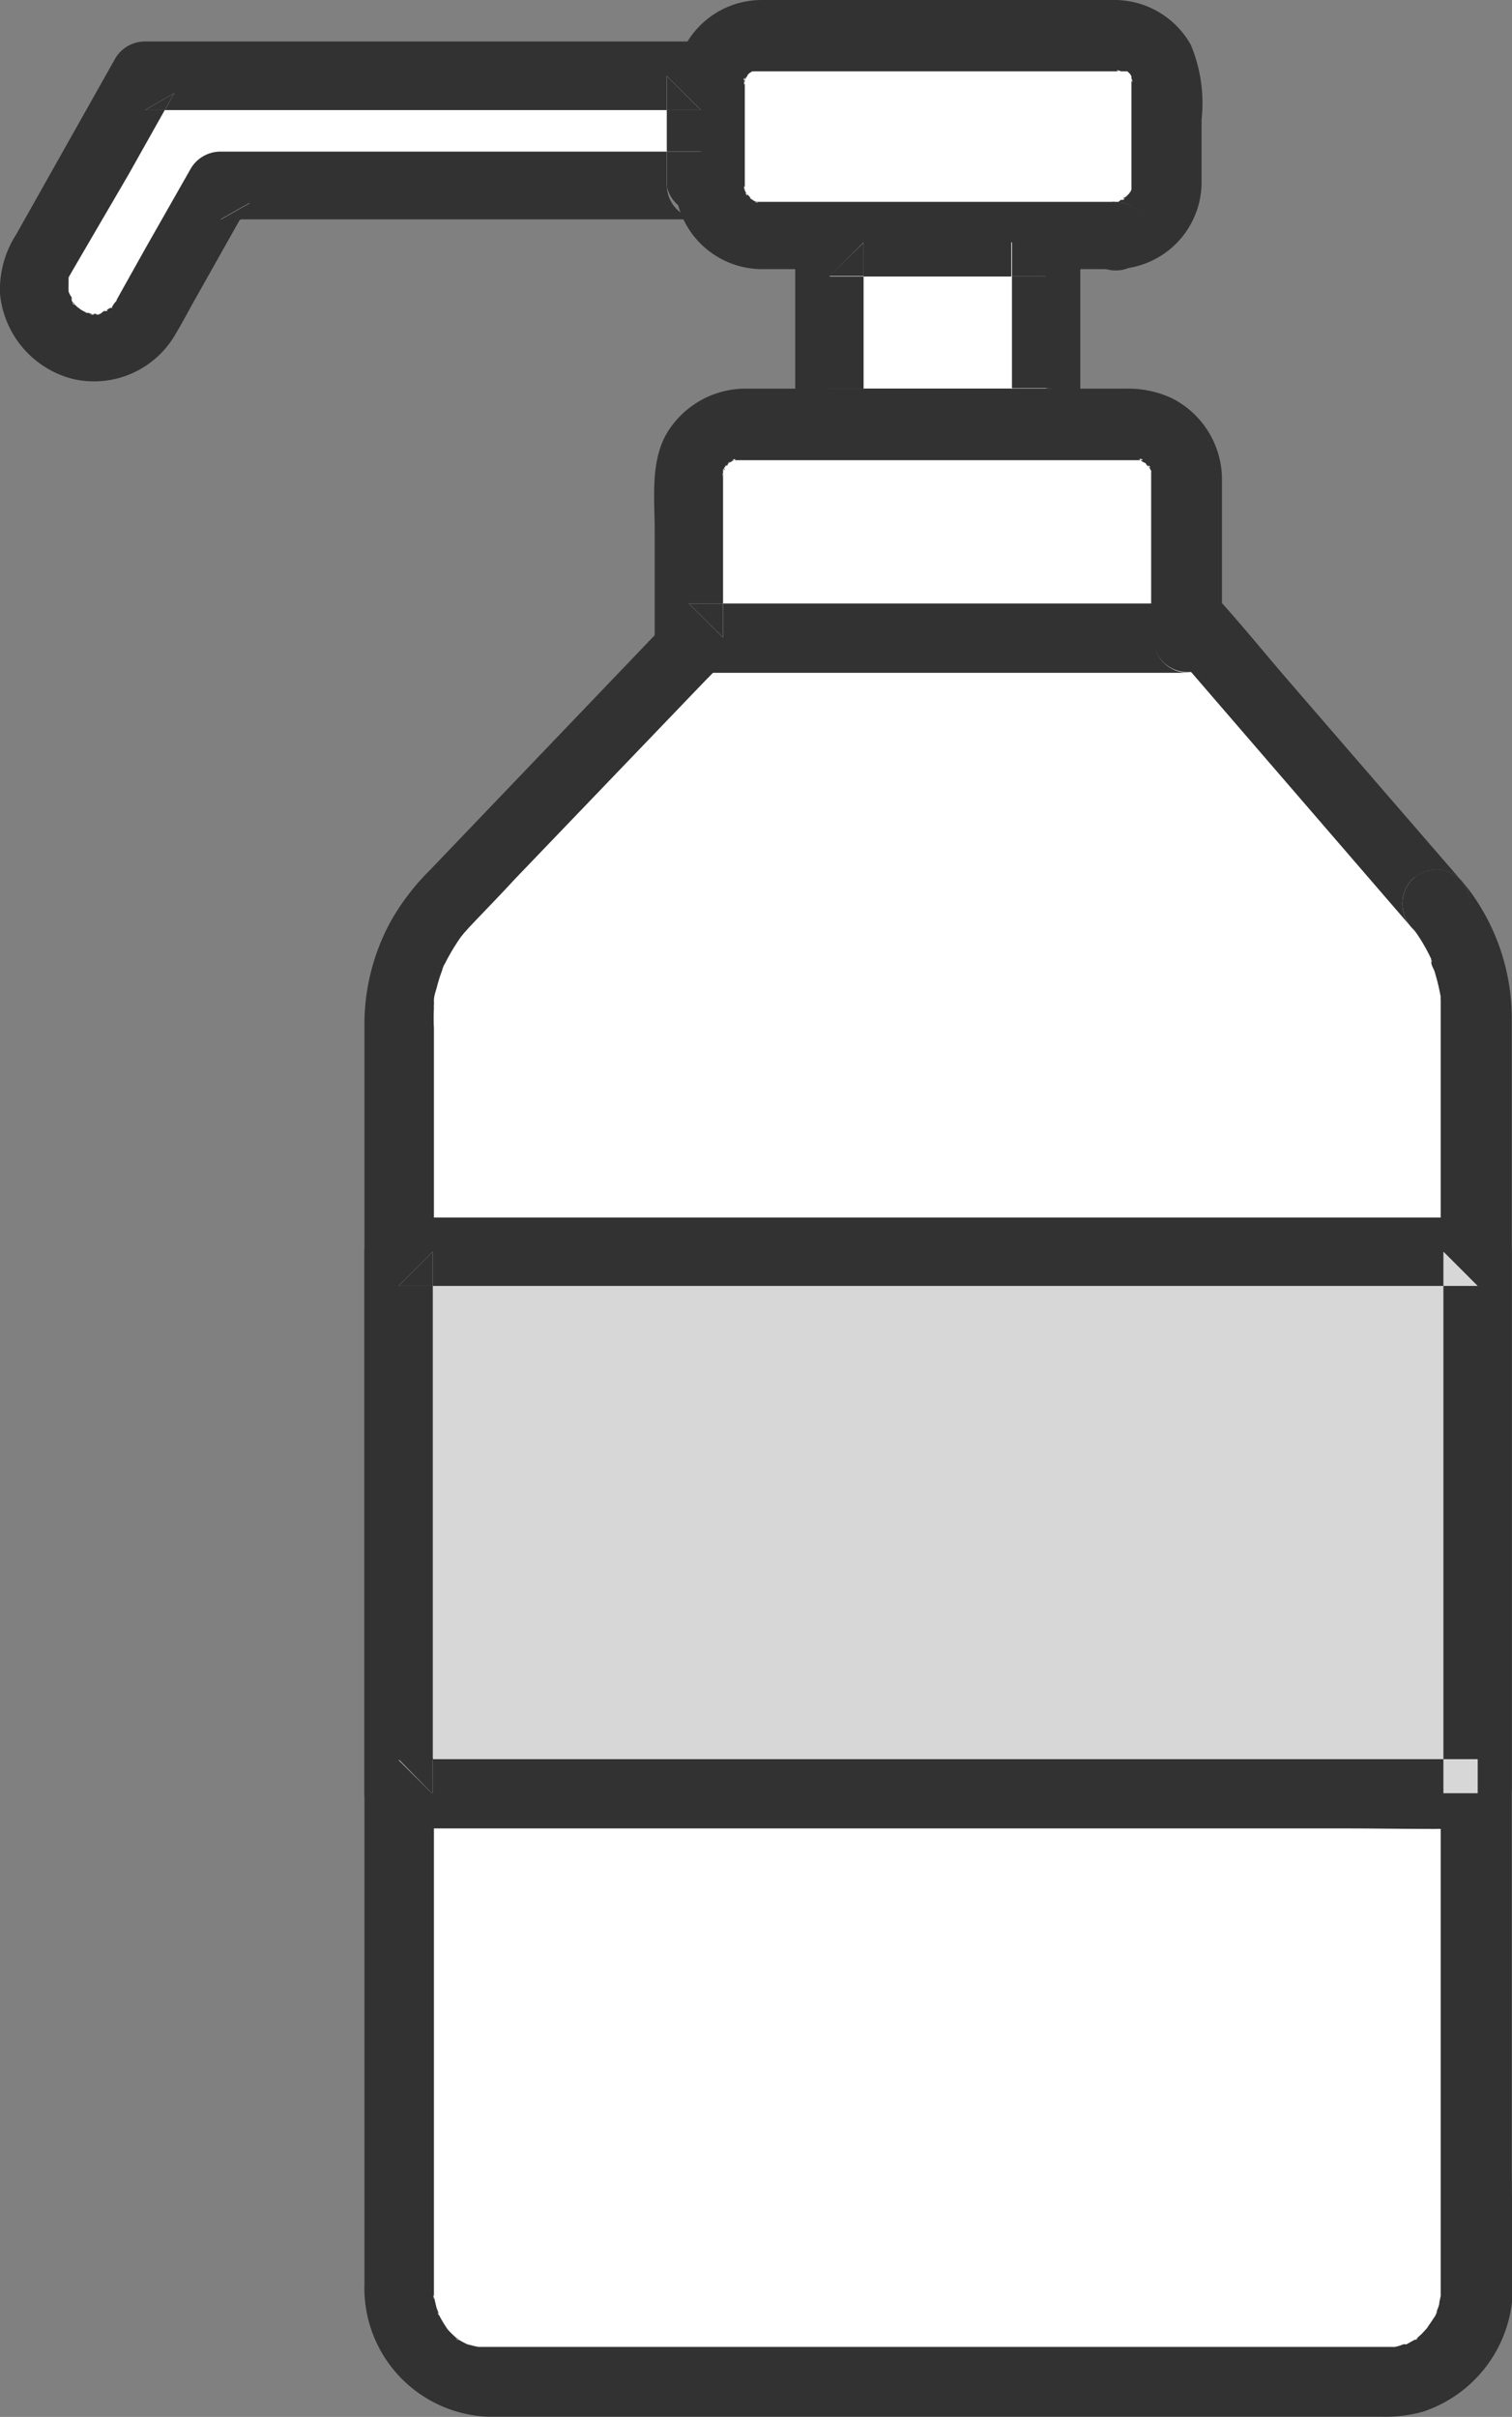 <svg xmlns="http://www.w3.org/2000/svg" viewBox="0 0 67.46 107.77"><rect x="0" y="0" width="67.46" height="107.77" fill="#808080" stroke="none"/><defs><style>.cls-1{fill:#fff;}.cls-2{fill:#323232;}.cls-3{fill:#d7d7d7;}</style></defs><g id="レイヤー_2" data-name="レイヤー 2"><g id="contents"><path class="cls-1" d="M53,27.5H32.14L19.9,40.25a7.82,7.82,0,0,0-2.12,5.39V102a4.14,4.14,0,0,0,4,4.28H62a4.14,4.14,0,0,0,4-4.28V45.41a7.87,7.87,0,0,0-1.86-5.11Z"/><path class="cls-2" d="M62.79,104.56h0C62.7,104.6,62.7,104.6,62.79,104.56Z"/><path class="cls-2" d="M63.38,104.21a.57.57,0,0,1-.11.1S63.3,104.33,63.38,104.21Z"/><path class="cls-2" d="M62.28,104.71a.4.4,0,0,1-.15,0C62.34,104.75,62.34,104.73,62.28,104.71Z"/><path class="cls-2" d="M62,104.71Z"/><path class="cls-2" d="M63.09,41.5l.07.09Z"/><path class="cls-2" d="M51.94,28.58l.39.45H53Z"/><path class="cls-2" d="M62.2,104.7h0Z"/><path class="cls-2" d="M32.14,29h.65l.42-.45Z"/><path class="cls-2" d="M20.54,41.83l.06-.07S20.65,41.69,20.54,41.83Z"/><path class="cls-2" d="M63,39.22a1.57,1.57,0,0,0,0,2.16,1.53,1.53,0,0,0,2.16,0,1.58,1.58,0,0,0,0-2.16A1.54,1.54,0,0,0,63,39.22Z"/><path class="cls-2" d="M67.45,96.77v-51c0-.13,0-.26,0-.39a9.58,9.58,0,0,0-2.3-6.19,1.58,1.58,0,0,1,0,2.16,1.53,1.53,0,0,1-2.16,0l.17.21-.07-.09.07.09.09.13c.13.19.25.39.36.59s.17.32.25.49l0,.07c-.08-.23.11.2,0,0l0,.07c0,.13.09.26.14.39a9.33,9.33,0,0,1,.28,1.16c0-.08,0-.12,0,.06,0,0,0,0,0-.06a.52.52,0,0,0,0,.14c0,.12,0,.24,0,.36s0,.28,0,.42v55c0,.5,0,1,0,1.48V102c0,.13,0,.25,0,.37v0h0c0-.23,0,.34,0,0l-.06.28c0,.17-.1.33-.15.5h0c.16-.31-.06.21,0,0h0c0,.1-.1.2-.16.3s-.24.34-.23.35l.09-.1-.09.1-.25.27-.2.18-.06.07a.57.57,0,0,0,.11-.1c-.08.12-.13.14-.11.1s-.32.16-.41.21l0,0-.05,0h0l.08,0a.19.19,0,0,1-.08,0c-.09,0-.09,0,0,0l-.09,0a2,2,0,0,1-.39.12c.06,0,.06,0-.15,0a.4.4,0,0,0,.15,0H62c-1.77,0-3.54,0-5.31,0H23.18c-.48,0-1,0-1.44,0h-.16c-.24,0-.21,0-.11,0l-.11,0a2.94,2.94,0,0,1-.39-.09s-.06,0-.14-.07a.37.37,0,0,0,.14.07l-.07,0c-.11-.06-.23-.11-.34-.18a.85.85,0,0,1-.15-.09c.06.08,0,.08-.08-.06a.28.28,0,0,0,.08.06s0,0,0,0a4.75,4.75,0,0,1-.4-.38l-.05-.06-.09-.11.09.11-.08-.12a5,5,0,0,1-.31-.54h0c.06.21-.16-.31,0,0h0c0-.09-.06-.18-.09-.28s-.08-.34-.12-.51c0,.34-.05-.23,0,0h0v0c0-.08,0-.16,0-.24v-.22c0-1.59,0-3.18,0-4.77V45.84a8.82,8.82,0,0,1,0-.89.71.71,0,0,1,0-.14.93.93,0,0,0,0-.13s0,.09,0,.13,0-.15,0-.2c0-.2.08-.4.13-.59s.12-.44.2-.65l.09-.25c-.11.3,0-.07.06-.13a9.4,9.4,0,0,1,.68-1.15l.06-.08-.06.07c.11-.14.09-.12.06-.07l.11-.14.27-.3c.67-.71,1.36-1.41,2-2.11l8.41-8.76L32.79,29h-.65l1.07-.45-.42.45H52.33l-.39-.45L53,29h-.69l3.34,3.87,5.95,6.89L63,41.38a1.57,1.57,0,0,1,0-2.16,1.54,1.54,0,0,1,2.16,0q-3.9-4.5-7.79-9c-1.06-1.23-2.09-2.51-3.2-3.71A1.93,1.93,0,0,0,52.58,26H35.82c-1.22,0-2.46-.05-3.68,0-.79,0-1.17.54-1.66,1l-1.83,1.91L19.2,38.78A10.52,10.52,0,0,0,17.48,41a9.56,9.56,0,0,0-1.22,4.71c0,.63,0,1.26,0,1.89V99.67c0,.72,0,1.45,0,2.18a5.74,5.74,0,0,0,5.49,5.91c2.52,0,5.05,0,7.57,0H61.66a6.22,6.22,0,0,0,1.82-.22,5.85,5.85,0,0,0,4-5.1c.06-.6,0-1.21,0-1.82Z"/><path class="cls-2" d="M19.35,44.81s0-.08,0-.13A.93.93,0,0,1,19.35,44.81Z"/><path class="cls-2" d="M19.53,103.13c-.16-.31.06.21,0,0Z"/><path class="cls-2" d="M20.33,104.21c.09.14.14.14.08.06A.28.28,0,0,1,20.33,104.21Z"/><path class="cls-2" d="M21,104.59a.37.37,0,0,1-.14-.07C20.91,104.61,21,104.63,21,104.59Z"/><path class="cls-2" d="M19.93,103.8l-.09-.11Z"/><path class="cls-2" d="M21.58,104.72h-.11C21.37,104.72,21.34,104.76,21.58,104.72Z"/><path class="cls-2" d="M19.32,102.34h0C19.27,102.11,19.33,102.68,19.32,102.34Z"/><rect class="cls-1" x="31.62" y="1.53" width="20.46" height="8.98" rx="2.3"/><path class="cls-2" d="M33.19,8.5a.08.08,0,0,0,0,0C33.16,8.41,33.16,8.42,33.19,8.5Z"/><path class="cls-2" d="M33.15,8.33v0C33.08,8.14,33.15,8.68,33.15,8.33Z"/><path class="cls-2" d="M33.78,9h-.09C33.92,9.07,33.87,9,33.78,9Z"/><path class="cls-2" d="M33.52,8.89l-.06-.06h0l-.05,0Z"/><path class="cls-2" d="M33.65,3.09s0,0,.05,0Z"/><path class="cls-2" d="M33.7,9s-.06,0-.1,0S33.56,9,33.7,9Z"/><path class="cls-2" d="M33.78,3.06l-.08,0Z"/><path class="cls-2" d="M33.15,3.73h0C33.15,3.36,33.08,3.9,33.15,3.73Z"/><path class="cls-2" d="M33.28,8.65l0,0C33.13,8.53,33.38,8.88,33.28,8.65Z"/><path class="cls-2" d="M33.19,3.54a.19.19,0,0,1,0-.09C33.11,3.57,33.13,3.61,33.19,3.54Z"/><path class="cls-2" d="M33.59,3.12l0,0C33.55,3.12,33.46,3.15,33.59,3.12Z"/><path class="cls-2" d="M33.23,3.45l.11-.12A.72.72,0,0,0,33.23,3.45Z"/><path class="cls-2" d="M49.85,9,50,9h-.17Z"/><path class="cls-2" d="M50.27,3.22h0l-.06,0Z"/><path class="cls-2" d="M33.46,3.22c.1-.06.07-.06,0,0Z"/><polygon class="cls-2" points="49.84 8.99 49.85 8.99 49.85 8.99 49.84 8.99"/><path class="cls-2" d="M49.92,3.06H50C49.73,3,49.84,3,49.92,3.06Z"/><path class="cls-2" d="M50.09,8.93c-.21.15.26,0,0,0Z"/><path class="cls-2" d="M49.9,9h0Z"/><path class="cls-2" d="M53.13,2a3.91,3.91,0,0,0-3.49-2C45.8,0,42,0,38.14,0,36.75,0,35.37,0,34,0a3.89,3.89,0,0,0-3.76,2.84,12.55,12.55,0,0,0-.12,3c0,.82,0,1.66,0,2.48A3.89,3.89,0,0,0,33.94,12c1.28,0,2.55,0,3.82,0h12a1.53,1.53,0,0,1,0-3h-16c.09,0,.14.09-.09,0h.09l-.13-.05h0s.07,0,.1,0c-.14,0-.2,0-.1,0l-.14-.1h0l.06.06h0l-.11-.09.05,0c-.06-.06-.12-.13-.18-.18.1.23-.15-.12,0,0l0,0v0l-.08-.15v0a.08.08,0,0,1,0,0l0,.09a.25.25,0,0,1,0-.09c0-.08,0-.09,0,0a.58.58,0,0,0,0-.14h0v0c0,.35-.07-.19,0,0V4.82c0-.32,0-.64,0-1V3.73c-.07.17,0-.37,0,0h0a.8.8,0,0,0,0-.18c-.06.07-.08,0,0-.09a.19.19,0,0,0,0,.09l0,0s.16-.22.12-.18l-.11.12a.72.72,0,0,1,.11-.12.08.08,0,0,1,0,0s0-.06.08-.07l-.05,0,.18-.12c-.13,0,0,0,0,0h.07s0,0-.05,0h0l0,0h.06l.05,0,.08,0-.08,0,.22,0H48.46c.42,0,.84,0,1.27,0h.19c-.08,0-.19-.1.1,0H50l.11,0,.07,0,0,0-.09,0s.06,0,.09,0,.08,0,0,0l.06,0,.06,0,0,0,0,0,0,0,.13.13h0c-.11-.12-.05-.06,0,0l.06.07-.06-.07,0,0,.05.1,0,.05s0,0,0,0l0-.07a.24.24,0,0,1,0,.07c0,.09,0,.11,0,0a.89.89,0,0,1,0,.11l0,0s0,0,0,0c0-.21.1.29,0,0v.17c0,.85,0,1.71,0,2.57V8.35a.39.39,0,0,0,0-.09c0,.06,0,.26,0,.09,0,0,0,.06,0,.09h0v0a.7.7,0,0,1-.05.13l.05-.13v0c0,.07-.07.13-.1.19l0,0,.06-.07-.06.07h0l-.13.13,0,0,0,0,0,0c-.09.07-.2.11,0,0h0l-.16.09,0,0c.26,0-.21.15,0,0h0L49.9,9H50l-.17,0a1.56,1.56,0,0,1,1.46,1.52A1.54,1.54,0,0,1,49.78,12a3.88,3.88,0,0,0,3.83-3.87c0-.94,0-1.87,0-2.8A6.74,6.74,0,0,0,53.13,2Z"/><path class="cls-2" d="M51.31,10.51A1.56,1.56,0,0,0,49.85,9h-.07a1.53,1.53,0,1,0,1.53,1.53Z"/><path class="cls-2" d="M50.3,8.8l0,0h0Z"/><path class="cls-2" d="M50.42,3.38h0l.06.07Z"/><path class="cls-2" d="M50.51,3.52s0,0,0,0S50.55,3.61,50.51,3.52Z"/><path class="cls-2" d="M50.48,8.59l-.06.07h0Z"/><path class="cls-2" d="M50.1,3.11l0,0S50.18,3.14,50.1,3.11Z"/><path class="cls-2" d="M50.54,8.43h0v0Z"/><path class="cls-2" d="M50.57,8.26a.39.39,0,0,1,0,.09C50.56,8.52,50.6,8.32,50.57,8.26Z"/><path class="cls-2" d="M50.55,3.66s0,0,0,0C50.65,4,50.56,3.45,50.55,3.66Z"/><rect class="cls-1" x="37.03" y="10.79" width="9.65" height="8.07"/><path class="cls-2" d="M46.68,17.33H45.15v1.52a1.53,1.53,0,1,0,1.53-1.52Z"/><path class="cls-2" d="M38.56,10.79,37,12.31h1.53V10.79Z"/><path class="cls-2" d="M37,17.33l1.53,1.52V17.33H37Z"/><path class="cls-2" d="M46.68,20.38a1.53,1.53,0,0,0,1.52-1.53A1.55,1.55,0,0,1,46.68,20.38Z"/><path class="cls-2" d="M46.68,9.26H37a1.55,1.55,0,0,0-1.52,1.53v8.06A1.55,1.55,0,0,0,37,20.38h9.65a1.54,1.54,0,0,1-1.53-1.53V17.33H38.56v1.52L37,17.33h1.53v-5H37l1.53-1.52v1.52h6.59V10.79l1.53,1.52H45.15v5h1.53a1.55,1.55,0,0,1,1.52,1.52V10.79A1.55,1.55,0,0,0,46.68,9.26Z"/><path class="cls-2" d="M46.68,12.31l-1.53-1.52v1.52h1.53Z"/><path class="cls-1" d="M1.86,11.54a2.6,2.6,0,0,0,.94,3.51l.14.08a2.59,2.59,0,0,0,3.58-1L9.83,8.29H31.27V3.38H6.46Z"/><path class="cls-2" d="M4.14,14H4.06C3.88,14,4.32,14,4.14,14Z"/><path class="cls-2" d="M4.38,14s-.1,0-.12,0C4.43,14,4.49,14,4.38,14Z"/><path class="cls-2" d="M3.84,13.89c.07,0,.06,0,0,0S3.7,13.83,3.84,13.89Z"/><path class="cls-2" d="M3.49,13.69l-.08-.09S3.42,13.62,3.49,13.69Z"/><path class="cls-2" d="M9.83,9.81h.89c.15-.25.29-.5.43-.75Z"/><path class="cls-2" d="M4.74,13.87H4.67C4.52,14,4.93,13.83,4.74,13.87Z"/><path class="cls-2" d="M5.18,13.47l-.08.09S5.11,13.56,5.18,13.47Z"/><path class="cls-2" d="M4.93,13.74c.11-.09.07-.05,0,0S4.81,13.84,4.93,13.74Z"/><path class="cls-2" d="M3.31,13.53l0,0C3.13,13.36,3.41,13.7,3.31,13.53Z"/><path class="cls-2" d="M29.75,3.38V4.91h1.52Z"/><path class="cls-2" d="M31.27,9.81A1.54,1.54,0,0,0,32.8,8.29,1.55,1.55,0,0,1,31.27,9.81Z"/><path class="cls-2" d="M31.27,6.76H29.75V8.29a1.53,1.53,0,0,0,3,0A1.56,1.56,0,0,0,31.27,6.76Z"/><path class="cls-2" d="M31.27,1.85H6.46a1.54,1.54,0,0,0-1.32.76L.73,10.44A4.57,4.57,0,0,0,0,13.1a4.34,4.34,0,0,0,3.26,3.8,4.19,4.19,0,0,0,4.57-2c.27-.45.52-.92.78-1.39l2.1-3.73H9.83l1.32-.75c-.14.25-.28.5-.43.75H31.27a1.53,1.53,0,0,1-1.52-1.52V6.76H9.83a1.54,1.54,0,0,0-1.32.76L6.53,11,5.41,13l-.2.36c0,.07-.1.14-.11.16l.08-.09c-.07.09-.09.11-.08.09L5,13.68l0,.05c.06,0,.1-.08,0,0s0,0,0,0l-.08,0a1.51,1.51,0,0,0-.17.1h0c.19,0-.22.14-.07,0h0L4.47,14l-.09,0c.11,0,0,.07-.12,0,0,0,.07,0,.12,0h0a.89.89,0,0,0-.23,0h0c.18.07-.26,0-.08,0h.05l-.19-.05-.07,0s.06,0,0,0-.06,0,0,0l-.25-.14-.19-.15.08.09c-.07-.07-.09-.09-.08-.09a.69.69,0,0,0-.13-.11h0l0,0c.1.17-.18-.17,0,0l-.09-.14,0-.05c0,.05,0,.09,0,0s0,0,0,0a.34.34,0,0,1,0-.1A.93.93,0,0,1,3.06,13c0,.18,0-.07,0-.1a.12.12,0,0,0,0,.1v0a2.53,2.53,0,0,1,0-.28v-.06c0,.13,0-.21,0,0l0-.1v0s0,.06,0,0,0,0,0,0,0-.1,0-.13l0-.06.2-.35L5.73,7.79,7.35,4.91H6.46l1.32-.76-.43.76h22.4V3.38l1.52,1.53H29.75V6.76h1.52A1.56,1.56,0,0,1,32.8,8.29V3.38A1.56,1.56,0,0,0,31.27,1.85Z"/><path class="cls-2" d="M6.46,4.91h.89l.43-.76Z"/><path class="cls-2" d="M3.05,12.64c0-.21,0,.13,0,0Z"/><path class="cls-2" d="M3.14,13.27c.06.11,0,.07,0,0S3.06,13.12,3.14,13.27Z"/><path class="cls-2" d="M3.05,12.91s0,.28,0,.1A.12.12,0,0,1,3.05,12.91Z"/><path class="cls-2" d="M3.1,12.45c0,.1,0,.09,0,0S3.14,12.3,3.1,12.45Z"/><path class="cls-1" d="M50.5,18.85H33.21a2.49,2.49,0,0,0-2.48,2.48v7.1H53v-7.1A2.49,2.49,0,0,0,50.5,18.85Z"/><path class="cls-2" d="M32.43,20.78s0,0,0-.06C32.62,20.47,32.43,20.78,32.43,20.78Z"/><path class="cls-2" d="M50.64,20.38c-.15,0-.08,0,0,0S50.78,20.41,50.64,20.38Z"/><path class="cls-2" d="M33.16,20.37s-.26,0-.09,0S33.15,20.36,33.16,20.37Z"/><path class="cls-2" d="M32.73,20.49a.22.22,0,0,1,.12,0C33,20.35,32.75,20.48,32.73,20.49Z"/><path class="cls-2" d="M32.33,20.94a.39.39,0,0,1,0-.09C32.28,21,32.27,21,32.33,20.94Z"/><path class="cls-2" d="M32.26,21.23v0a.43.43,0,0,1,0-.05C32.26,21,32.17,21.39,32.26,21.23Z"/><path class="cls-2" d="M32.26,28.43V26.91H30.73Z"/><path class="cls-2" d="M53,26.91H51.45v1.52A1.53,1.53,0,1,0,53,26.91Z"/><path class="cls-2" d="M53,30a1.54,1.54,0,0,0,1.52-1.53A1.55,1.55,0,0,1,53,30Z"/><path class="cls-2" d="M51.46,21.17v.06C51.5,21.34,51.48,21.25,51.46,21.17Z"/><path class="cls-2" d="M52.25,17.74a4.63,4.63,0,0,0-2-.41H33.22a4.1,4.1,0,0,0-3.42,1.91c-.8,1.27-.59,3-.59,4.4v4.79A1.55,1.55,0,0,0,30.73,30H53a1.54,1.54,0,0,1-1.53-1.53V26.91H32.26v1.52l-1.53-1.52h1.53c0-1.84,0-3.69,0-5.53v-.15c-.09.16,0-.27,0-.07a.43.43,0,0,0,0,.05,1.13,1.13,0,0,0,0-.15s0-.07,0-.12,0,0,0-.09a.39.39,0,0,0,0,.09l.05-.07.09-.14h0s0,.05,0,.06.19-.31,0-.06c.08-.09.24-.26.12-.12s0,0,.07,0l.14-.09.05,0a.22.22,0,0,0-.12,0s.25-.14.12,0l.15,0,.07,0c-.17,0,0,0,.09,0s0,0-.09,0H50.65c-.09,0-.16,0,0,0s.08,0,0,0l.12,0,.1,0h0c-.12-.13.24,0,.06,0l-.05,0a.86.86,0,0,0,.23.13s0,0,.09.07l-.09-.07a.4.4,0,0,0,.14.16l0,0c-.08-.17.19.13,0,0h0a1.74,1.74,0,0,1,.11.18h0c0-.06-.06-.11,0,0s0,0,0,0a.47.47,0,0,1,0,.09s0,.11,0,.16,0,0,0,.06v-.06l0-.07a.19.19,0,0,1,0,.07c0,.08,0,.17,0,.06,0,.05,0,.11,0,.15v5.53H53a1.55,1.55,0,0,1,1.52,1.52c0-2.36,0-4.73,0-7.1A4.06,4.06,0,0,0,52.25,17.74Z"/><path class="cls-2" d="M51.1,20.58l.09.07C51.1,20.53,51.08,20.54,51.1,20.58Z"/><path class="cls-2" d="M50.86,20.45h0l.05,0C51.1,20.49,50.74,20.32,50.86,20.45Z"/><path class="cls-2" d="M51.37,20.93c-.07-.12,0-.07,0,0S51.47,21.1,51.37,20.93Z"/><path class="cls-2" d="M51.21,20.69l0,0h0C51.4,20.82,51.13,20.52,51.21,20.69Z"/><rect class="cls-3" x="17.78" y="55.81" width="48.15" height="24.15"/><path class="cls-2" d="M17.78,57.34h1.53V55.81Z"/><path class="cls-2" d="M17.78,78.44,19.31,80V78.4l-1.45,0Z"/><path class="cls-2" d="M65.93,54.29H23.71c-1.95,0-3.9,0-5.85,0h-.08a1.55,1.55,0,0,0-1.52,1.52V80a1.54,1.54,0,0,0,1.52,1.53H60c2,0,3.9.05,5.85,0h.08A1.55,1.55,0,0,1,64.4,80V78.44H23.71c-1.46,0-2.94,0-4.4,0V80l-1.53-1.52h.08l1.45,0V57.34H17.78l1.53-1.53v1.53H60c1.46,0,2.94,0,4.4,0V55.81l1.53,1.53h-.08l-1.45,0V78.44h1.53A1.55,1.55,0,0,1,67.45,80V55.81A1.54,1.54,0,0,0,65.93,54.29Z"/></g></g></svg>